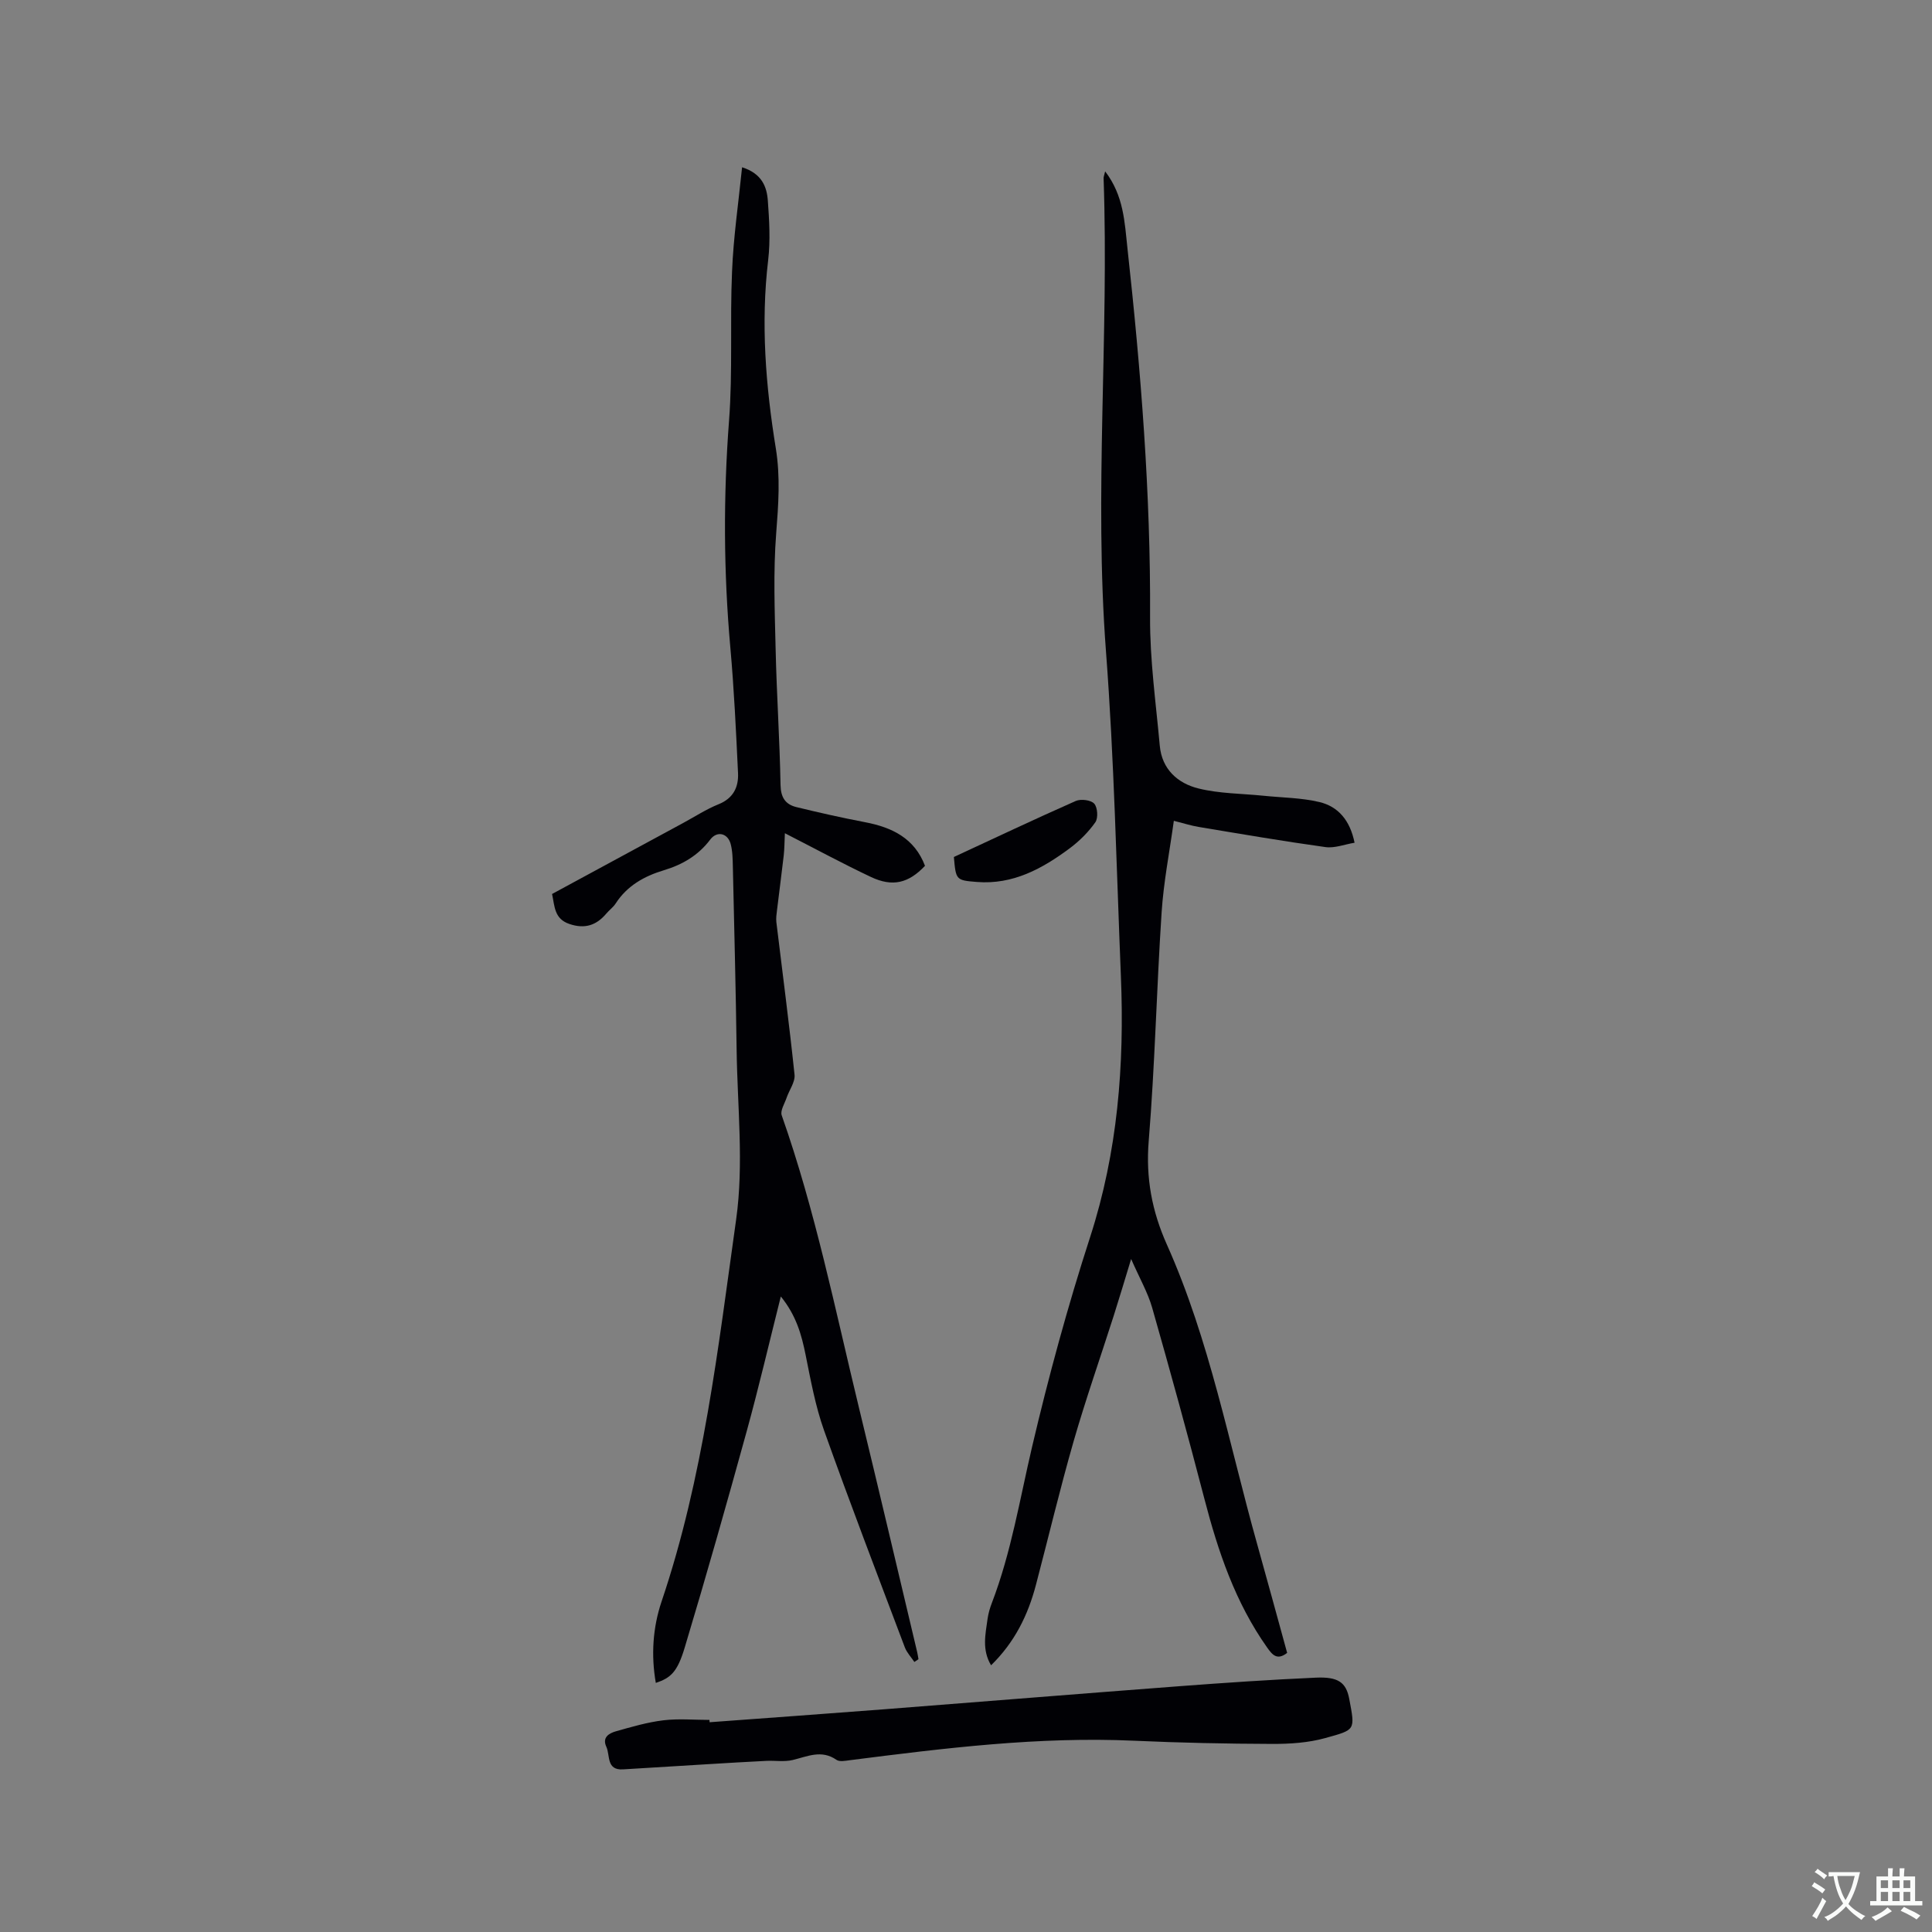 <svg enable-background="new 0 0 400 400" viewBox="0 0 400 400" xmlns="http://www.w3.org/2000/svg"><rect x="0" y="0" width="400" height="400" fill="#808080" stroke="none"/><g fill="#010105"><path d="m153.64 34.63c4.08 1.3 5.12 4.01 5.33 6.89.3 4.1.55 8.28.07 12.34-1.55 13.09-.51 26.06 1.58 38.94.97 5.96.54 11.72.08 17.65-.62 7.99-.3 16.06-.11 24.09.21 9.32.84 18.64 1.01 27.96.05 2.6 1 4.04 3.28 4.6 4.72 1.15 9.46 2.22 14.23 3.13 5.61 1.07 10.24 3.33 12.4 9.03-3.39 3.59-6.7 4.43-11.19 2.31-5.82-2.75-11.49-5.82-17.82-9.06-.09 1.82-.08 3.23-.24 4.63-.43 3.77-.94 7.54-1.39 11.31-.1.82-.23 1.67-.13 2.49 1.27 10.52 2.66 21.02 3.76 31.56.16 1.52-1.1 3.18-1.65 4.8-.41 1.21-1.35 2.66-1 3.63 6.95 19.73 11.06 40.2 15.97 60.45 4.09 16.87 8.06 33.77 12.07 50.66.12.49.18.99.27 1.48-.28.19-.57.38-.85.57-.67-1-1.55-1.92-1.97-3.01-5.64-14.95-11.37-29.88-16.73-44.93-1.79-5.03-2.76-10.39-3.82-15.65-.84-4.18-1.95-8.16-5.13-12.08-2.43 9.67-4.56 18.81-7.05 27.86-4.13 14.99-8.37 29.95-12.85 44.84-1.54 5.14-2.94 6.28-5.98 7.31-1.01-5.76-.62-11.5 1.2-16.88 8.67-25.68 11.69-52.48 15.43-79.07 1.62-11.51.25-23.44.1-35.18-.17-12.61-.5-25.21-.78-37.82-.04-1.58-.05-3.22-.45-4.73-.6-2.28-2.84-2.78-4.23-.93-2.48 3.29-5.76 5.2-9.62 6.36-4.04 1.22-7.58 3.19-9.96 6.87-.51.79-1.33 1.37-1.94 2.1-2.07 2.45-4.47 3.23-7.64 2.15-3.14-1.06-3.04-3.63-3.59-6.21 9.12-4.94 18.13-9.82 27.16-14.71 2.42-1.31 4.76-2.84 7.29-3.86 3.07-1.23 4.19-3.55 4.05-6.47-.41-8.67-.82-17.34-1.59-25.98-1.4-15.66-1.46-31.28-.27-46.97.78-10.23.17-20.56.62-30.82.28-7.14 1.33-14.23 2.08-21.65z"/><path d="m228.81 35.48c3.86 5.04 4.03 10.55 4.61 15.86 2.79 25.4 4.83 50.84 4.69 76.44-.05 8.87 1.21 17.75 2.01 26.62.44 4.86 3.71 7.78 8 8.84 4.35 1.08 8.97 1.05 13.47 1.51 3.87.4 7.84.41 11.6 1.31 3.83.92 6.31 3.73 7.26 8.42-2.04.33-4.12 1.17-6.04.9-8.78-1.22-17.53-2.72-26.28-4.18-1.56-.26-3.07-.75-5.1-1.26-.89 6.45-2.12 12.68-2.53 18.96-1.04 15.76-1.38 31.57-2.67 47.31-.63 7.67.67 14.57 3.77 21.49 8.87 19.84 12.84 41.18 18.67 61.95 2.11 7.53 4.16 15.07 6.22 22.56-2.1 1.65-3.11.35-4.15-1.12-6.6-9.33-10.16-19.9-13-30.84-3.43-13.2-7.05-26.36-10.79-39.48-.91-3.18-2.62-6.13-4.36-10.11-1.39 4.54-2.45 8.13-3.59 11.7-2.77 8.67-5.79 17.27-8.31 26.01-2.83 9.85-5.2 19.84-7.81 29.76-1.64 6.24-4.39 11.87-9.29 16.65-1.93-3.22-1.16-6.43-.73-9.58.16-1.14.49-2.29.91-3.37 3.99-10.43 5.76-21.41 8.3-32.23 3.43-14.62 7.39-29.16 12.02-43.45 5.72-17.66 7.13-35.67 6.38-53.99-.92-22.44-1.39-44.92-3.09-67.3-2.48-32.66.64-65.29-.49-97.92-.03-.26.1-.55.32-1.46z"/><path d="m146.92 356.57c12.04-.89 24.08-1.75 36.12-2.68 20.38-1.58 40.76-3.24 61.15-4.78 9.4-.71 18.8-1.35 28.22-1.77 4.64-.21 6.29.96 6.94 4.41 1.23 6.53 1.32 6.35-4.94 8.09-3.51.98-7.31 1.23-10.98 1.22-9.52-.03-19.05-.23-28.57-.66-19.8-.9-39.34 1.54-58.89 4.03-.93.12-2.14.37-2.78-.07-3.11-2.17-6.01-.7-9.07.03-1.73.42-3.64.09-5.47.18-4.1.2-8.2.45-12.31.7-5.78.35-11.56.72-17.35 1.06-3.51.21-2.63-2.91-3.46-4.69-.9-1.95.59-2.8 2.01-3.2 3.23-.91 6.49-1.87 9.81-2.27 3.13-.38 6.35-.08 9.53-.08.02.16.03.32.04.48z"/><path d="m197.49 177.43c8.5-3.94 16.82-7.88 25.24-11.6 1.05-.46 3.14-.2 3.82.56.7.78.84 2.98.23 3.85-1.43 2.03-3.28 3.88-5.28 5.37-5.69 4.24-11.8 7.59-19.25 6.99-4.35-.34-4.34-.43-4.76-5.17z"/></g><path d="m377.9 391.2c-.2.3-.4.5-.6.8-.7-.6-1.4-1-2.2-1.5.2-.3.4-.5.5-.8.6.4 1.4.8 2.3 1.5zm-1.8 6.1c-.2-.2-.5-.4-.9-.6.4-.6.8-1.2 1.2-1.9s.7-1.3.9-1.9c.3.3.5.5.8.7-.7 1.3-1.4 2.6-2 3.7zm2.2-9c-.3.3-.5.5-.6.8-.6-.6-1.3-1.1-2-1.5.3-.3.5-.5.6-.7.6.5 1.3.9 2 1.4zm.3.2v-.9h2 4.5c-.3 1.3-.6 2.5-1 3.6s-.9 2.1-1.4 3c.4.5 1 1 1.6 1.4s1.2.8 1.9 1.1c-.3.2-.5.4-.8.8-.4-.3-1-.7-1.6-1.2s-1.2-1.1-1.6-1.6c-.5.6-1.1 1.1-1.7 1.6s-1.4.9-2.1 1.4c-.1-.3-.3-.5-.7-.8.6-.2 1.2-.5 1.9-1s1.4-1.1 2-1.8c-.5-.8-.9-1.6-1.2-2.5s-.6-2-.8-3.2c-.4.1-.7.1-1 .1zm2.5 2.7c.3 1 .7 1.7 1 2.2.3-.5.6-1.1 1-2s.6-1.9.9-3h-3.2-.4c.1.9.3 1.8.7 2.8z" fill="#fafbfa"/><path d="m396.5 388.5v1.5 3.6h1.5v.9c-.4 0-1 0-1.7 0h-7.9c-.5 0-.9 0-1.2 0v-.9h1.3v-3.5c0-.7 0-1.2 0-1.6h2.4c0-.8 0-1.4 0-1.7h1c0 .3-.1.8-.1 1.7h1.5c0-.8 0-1.4 0-1.7h1c0 .3-.1.9-.1 1.7zm-8.2 9.2c-.2-.3-.5-.5-.8-.8.8-.3 1.4-.6 1.9-.9s1-.7 1.4-1.1c.3.3.6.5.9.8-1.6 1-2.8 1.6-3.4 2zm2.6-6.8v-1.6h-1.5v1.6zm0 2.7v-1.9h-1.5v1.9zm2.4-2.7v-1.6h-1.5v1.6zm0 2.7v-1.9h-1.5v1.9zm.2 2 .7-.8c.4.2.9.5 1.6.8s1.3.7 1.8 1c-.3.3-.5.5-.8.8-.4-.3-1.5-1-3.3-1.8zm2-4.7v-1.6h-1.4v1.6zm0 2.7v-1.9h-1.4v1.9z" fill="#fafbfa"/></svg>